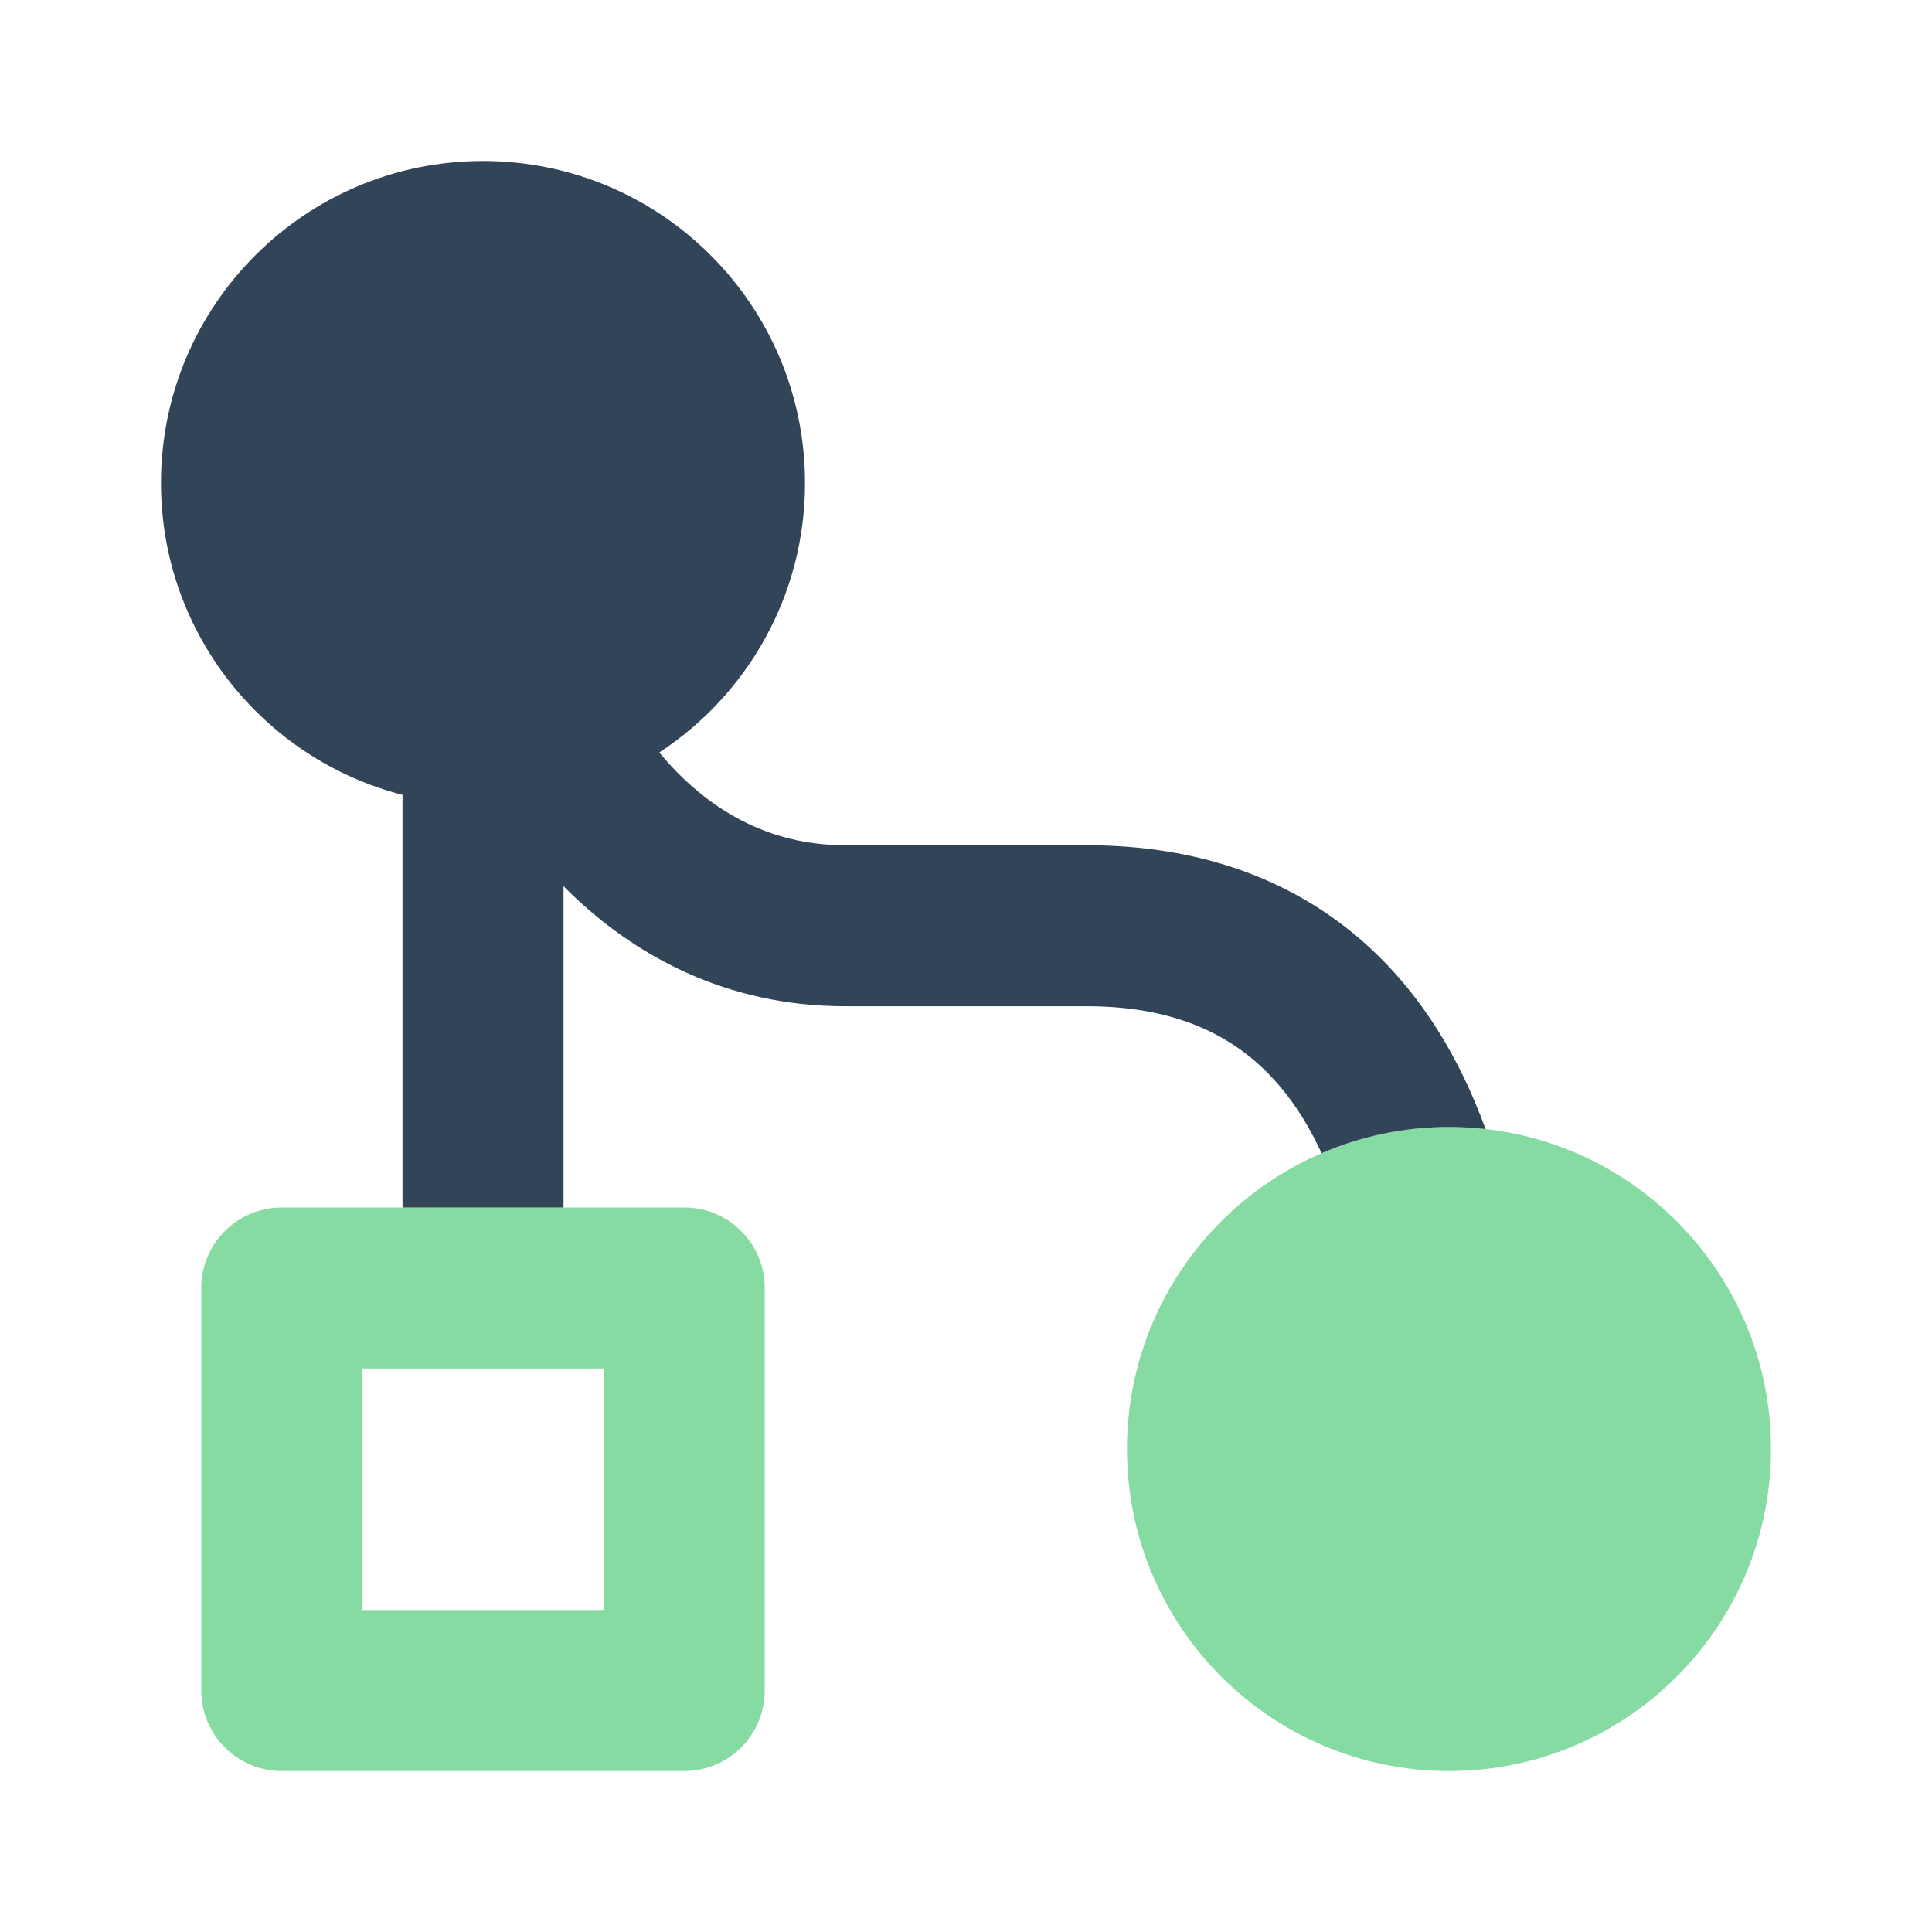 <?xml version="1.0" encoding="UTF-8"?>
<svg xmlns="http://www.w3.org/2000/svg" width="40" height="40" viewBox="0 0 40 40" fill="none">
  <path d="M36.666 30C36.666 26.318 33.682 23.333 30 23.333C26.318 23.333 23.333 26.318 23.333 30C23.333 33.682 26.318 36.667 30 36.667C33.682 36.667 36.666 33.682 36.666 30Z" fill="#86DBA2"></path>
  <path fill-rule="evenodd" clip-rule="evenodd" d="M4.167 35C4.167 35.92 4.913 36.667 5.833 36.667H14.166C15.087 36.667 15.833 35.92 15.833 35V26.667C15.833 25.746 15.087 25 14.166 25H5.833C4.913 25 4.167 25.746 4.167 26.667V35ZM7.5 28.333V33.333H12.5V28.333H7.5Z" fill="#86DBA2"></path>
  <path d="M16.667 10C16.667 6.318 13.682 3.333 10 3.333C6.318 3.333 3.333 6.318 3.333 10C3.333 13.106 5.458 15.717 8.334 16.457V25H11.667L11.667 18.348C13.106 19.8 15.052 20.833 17.5 20.833H22.5C24.131 20.833 25.208 21.309 25.964 21.952C26.548 22.449 27.008 23.106 27.362 23.876C28.171 23.527 29.063 23.333 30 23.333C30.256 23.333 30.508 23.348 30.756 23.376C30.243 21.96 29.428 20.523 28.124 19.413C26.712 18.212 24.849 17.5 22.5 17.5H17.5C15.914 17.5 14.634 16.767 13.65 15.579C15.467 14.389 16.667 12.334 16.667 10Z" fill="#324558"></path>
</svg>
